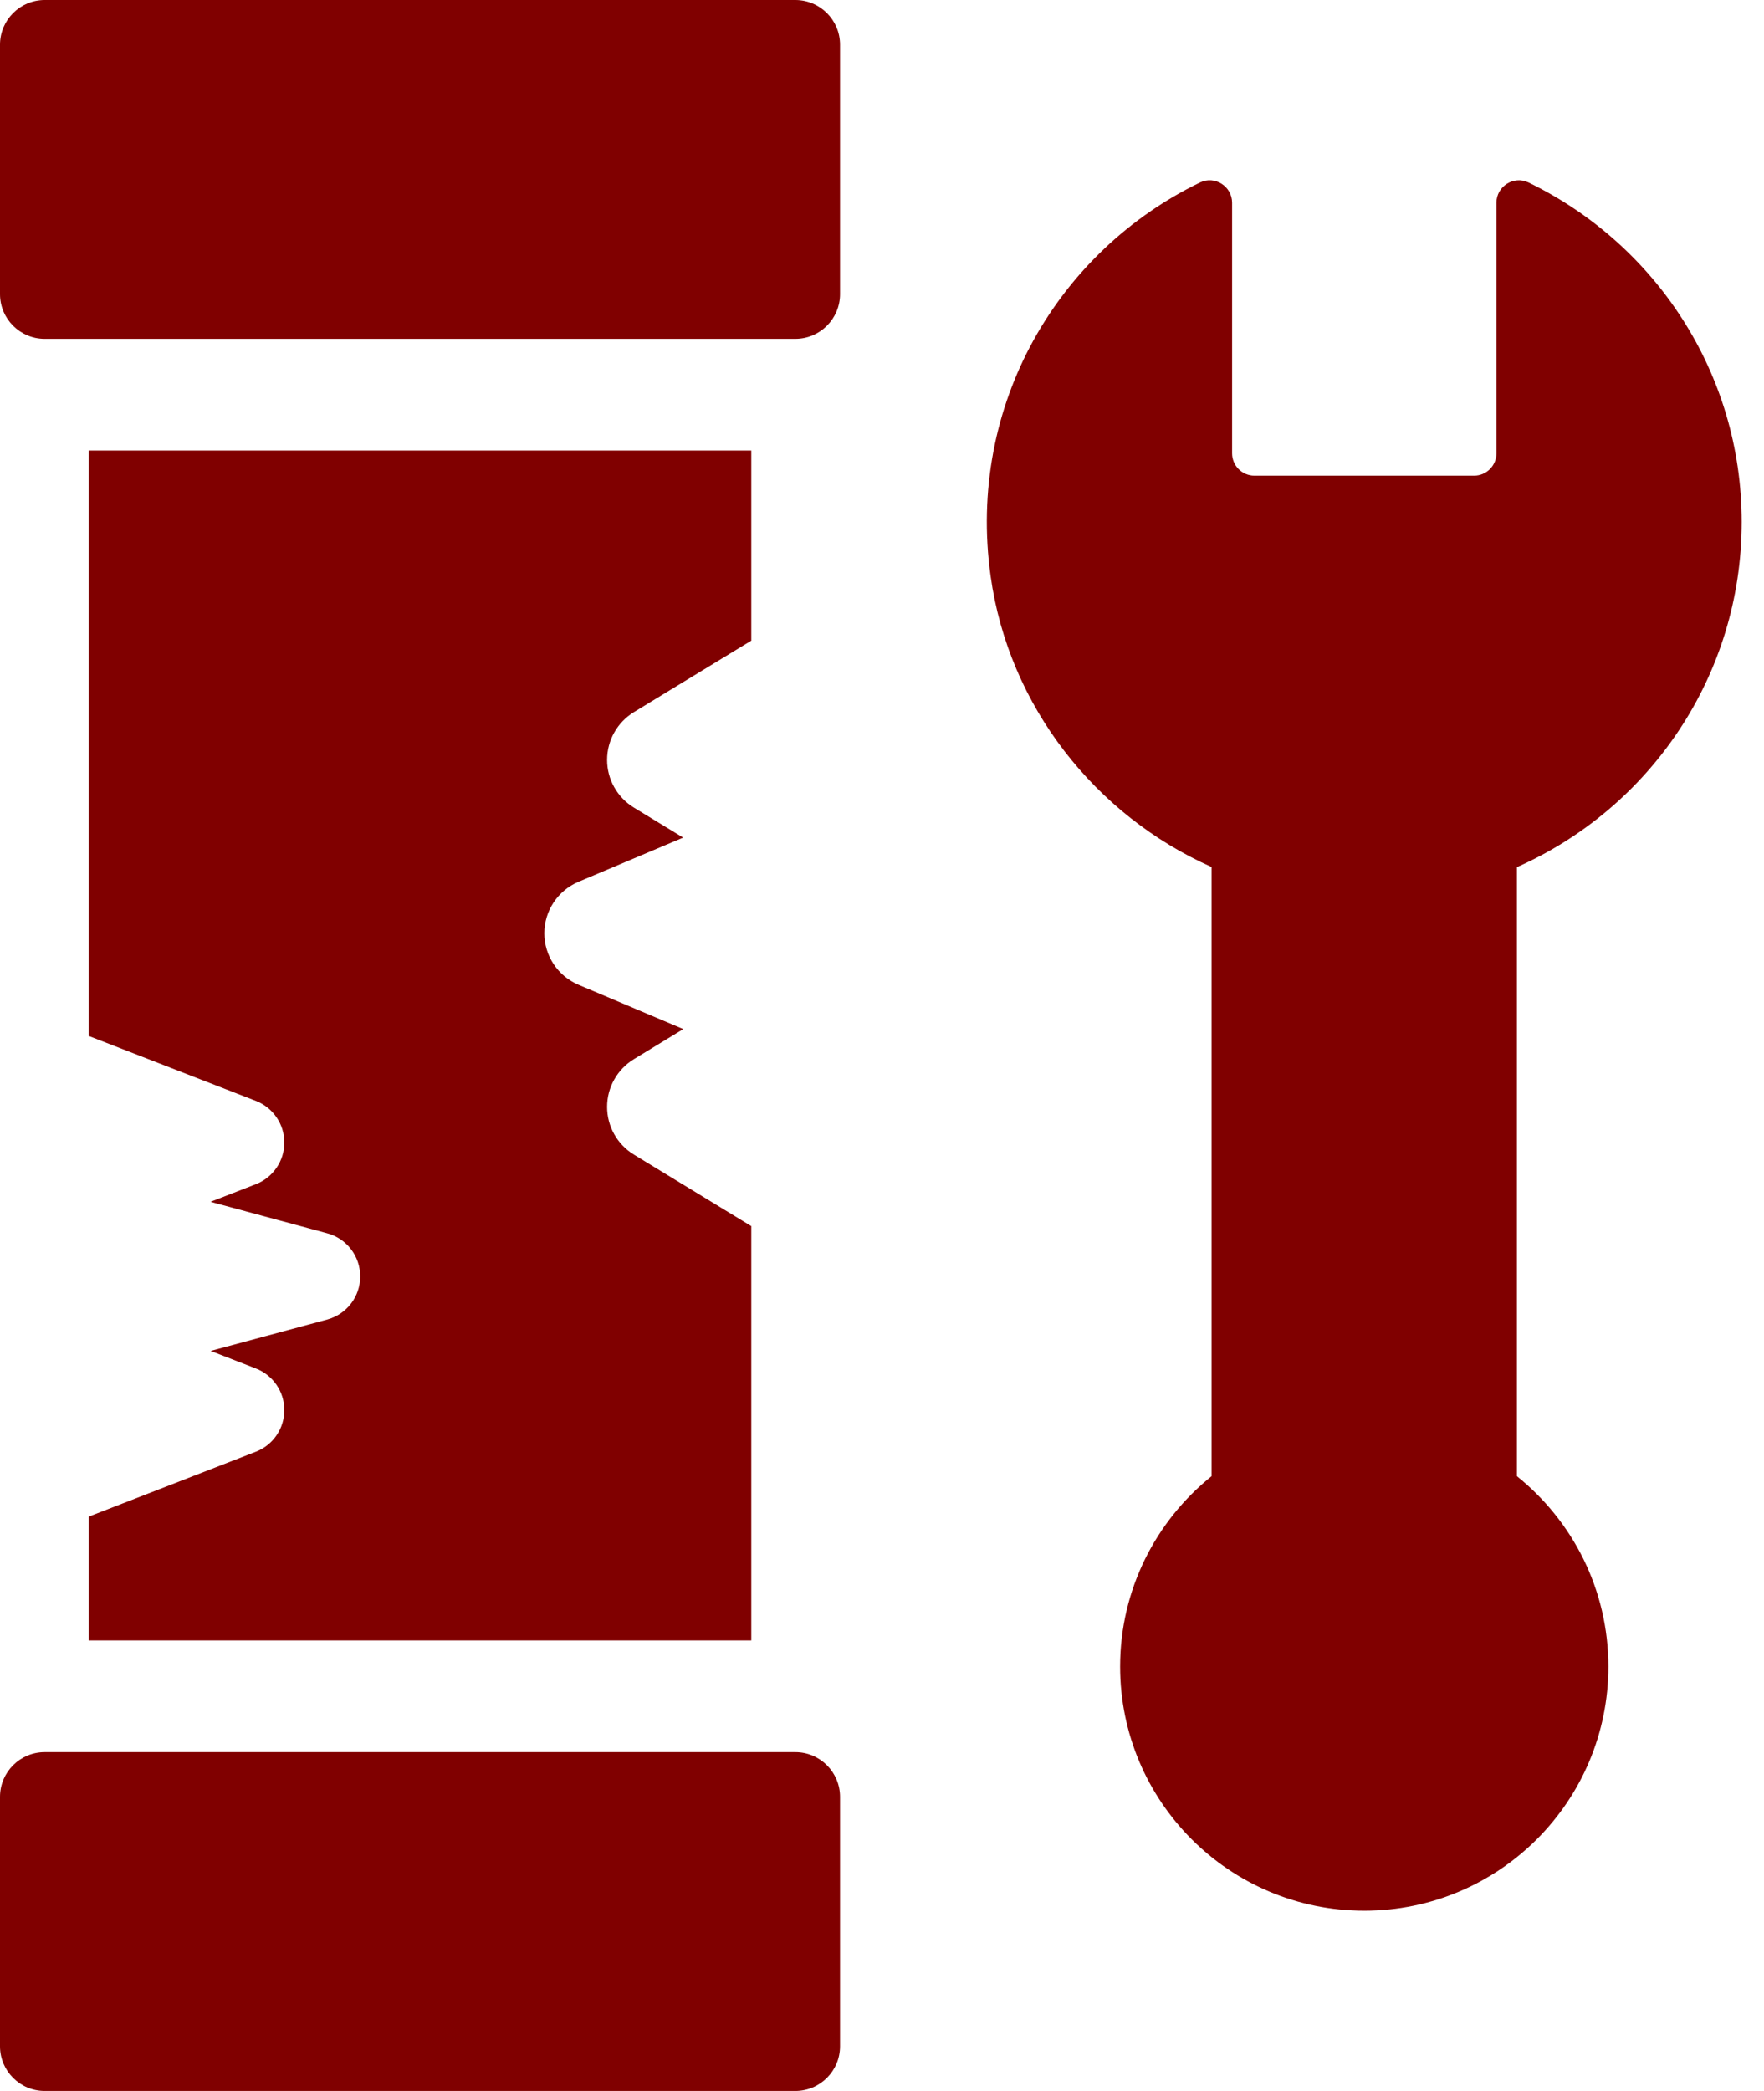 <svg width="54" height="64" viewBox="0 0 54 64" fill="none" xmlns="http://www.w3.org/2000/svg">
<path d="M46.435 26.542V45.182C48.141 46.552 49.236 48.652 49.236 51.01C49.236 55.138 45.89 58.483 41.763 58.483C37.635 58.483 34.289 55.138 34.289 51.01C34.289 48.652 35.384 46.552 37.09 45.182V26.538C33.532 24.955 30.879 21.614 30.325 17.636C29.59 12.368 32.415 7.676 36.736 5.585C37.188 5.365 37.717 5.703 37.717 6.206V13.875C37.717 14.252 38.023 14.559 38.401 14.559H45.125C45.503 14.559 45.809 14.252 45.809 13.875V6.206C45.809 5.702 46.339 5.366 46.792 5.586C50.651 7.455 53.317 11.399 53.317 15.976C53.317 20.693 50.488 24.747 46.435 26.542ZM7.831 44.435L2.717 46.42V50.21H22.998V37.529L19.404 35.339C18.894 35.028 18.584 34.475 18.584 33.879C18.584 33.283 18.894 32.73 19.404 32.419L20.916 31.498L17.706 30.141C17.074 29.873 16.663 29.253 16.663 28.566C16.663 27.879 17.074 27.259 17.707 26.991L20.913 25.637L19.404 24.718C18.895 24.408 18.584 23.854 18.584 23.258C18.584 22.662 18.895 22.108 19.404 21.797L22.998 19.609V13.79H2.717V31.709L7.832 33.696C8.357 33.9 8.704 34.407 8.704 34.971C8.704 35.535 8.357 36.041 7.832 36.246L6.444 36.785L10.015 37.748C10.613 37.908 11.027 38.449 11.027 39.068C11.027 39.686 10.613 40.228 10.015 40.389L6.448 41.349L7.831 41.886C8.357 42.089 8.704 42.596 8.704 43.16C8.704 43.725 8.357 44.232 7.831 44.435ZM24.347 0H1.368C0.612 0 0 0.612 0 1.368V9.003C0 9.758 0.612 10.371 1.368 10.371H24.347C25.102 10.371 25.715 9.758 25.715 9.003V1.368C25.715 0.612 25.102 0 24.347 0ZM24.347 53.629H1.368C0.612 53.629 0 54.242 0 54.997V62.632C0 63.388 0.612 64 1.368 64H24.347C25.102 64 25.715 63.388 25.715 62.632V54.997C25.715 54.242 25.102 53.629 24.347 53.629Z" fill="#800000"/>
</svg>

